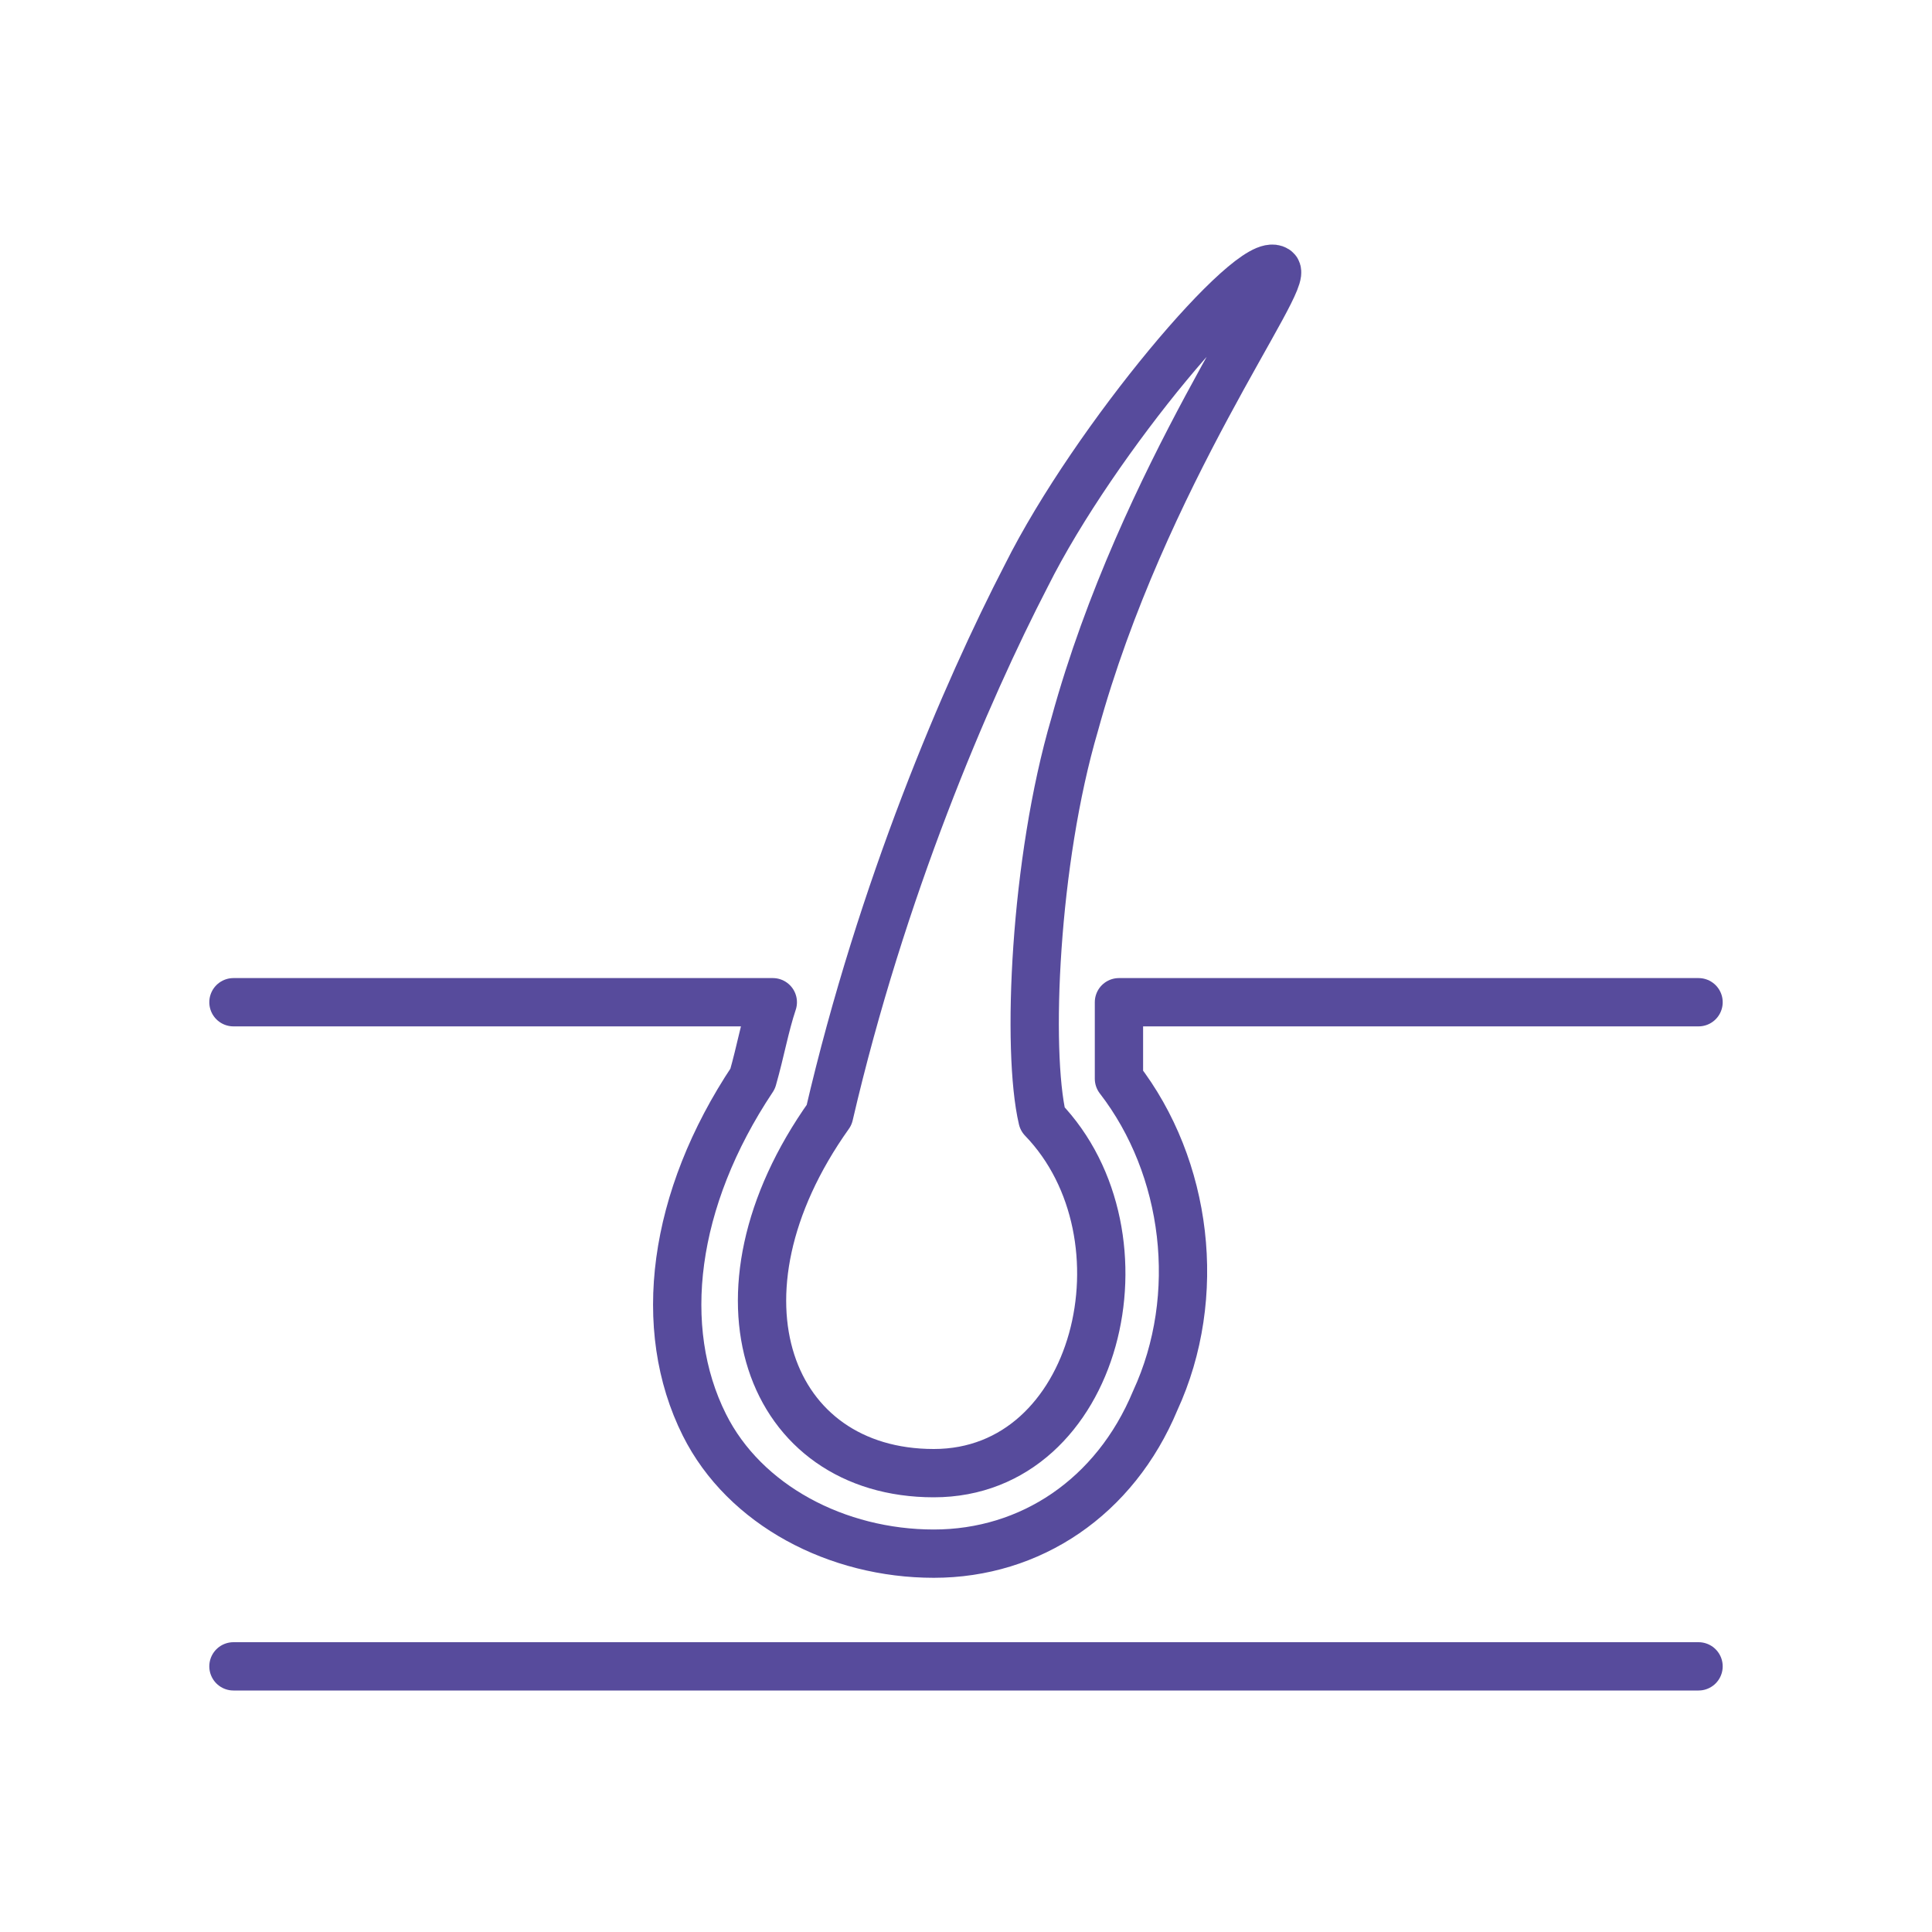 <svg viewBox="0 0 48 48" xmlns="http://www.w3.org/2000/svg"><g fill="none" stroke="#574b9c" stroke-linecap="round" stroke-linejoin="round" stroke-width="1.2"><path d="m31.7 6.7c.4.2-3.3 5.1-5 11.3-1 3.4-1.2 8.1-.8 9.8 2.8 2.9 1.4 8.8-2.7 8.8s-5.8-4.4-2.6-8.9c1.3-5.6 3.4-10.5 4.9-13.4 1.7-3.4 5.6-8 6.2-7.6z"/><path d="m42.2 24.9h-14.4v1.9c1.7 2.2 2.1 5.4.9 8-1 2.4-3.1 3.8-5.5 3.8s-4.7-1.2-5.7-3.2c-1.2-2.4-.8-5.6 1.2-8.6.2-.7.3-1.3.5-1.9h-13.4"/><path d="m5.8 41.4h36.4"/></g></svg>